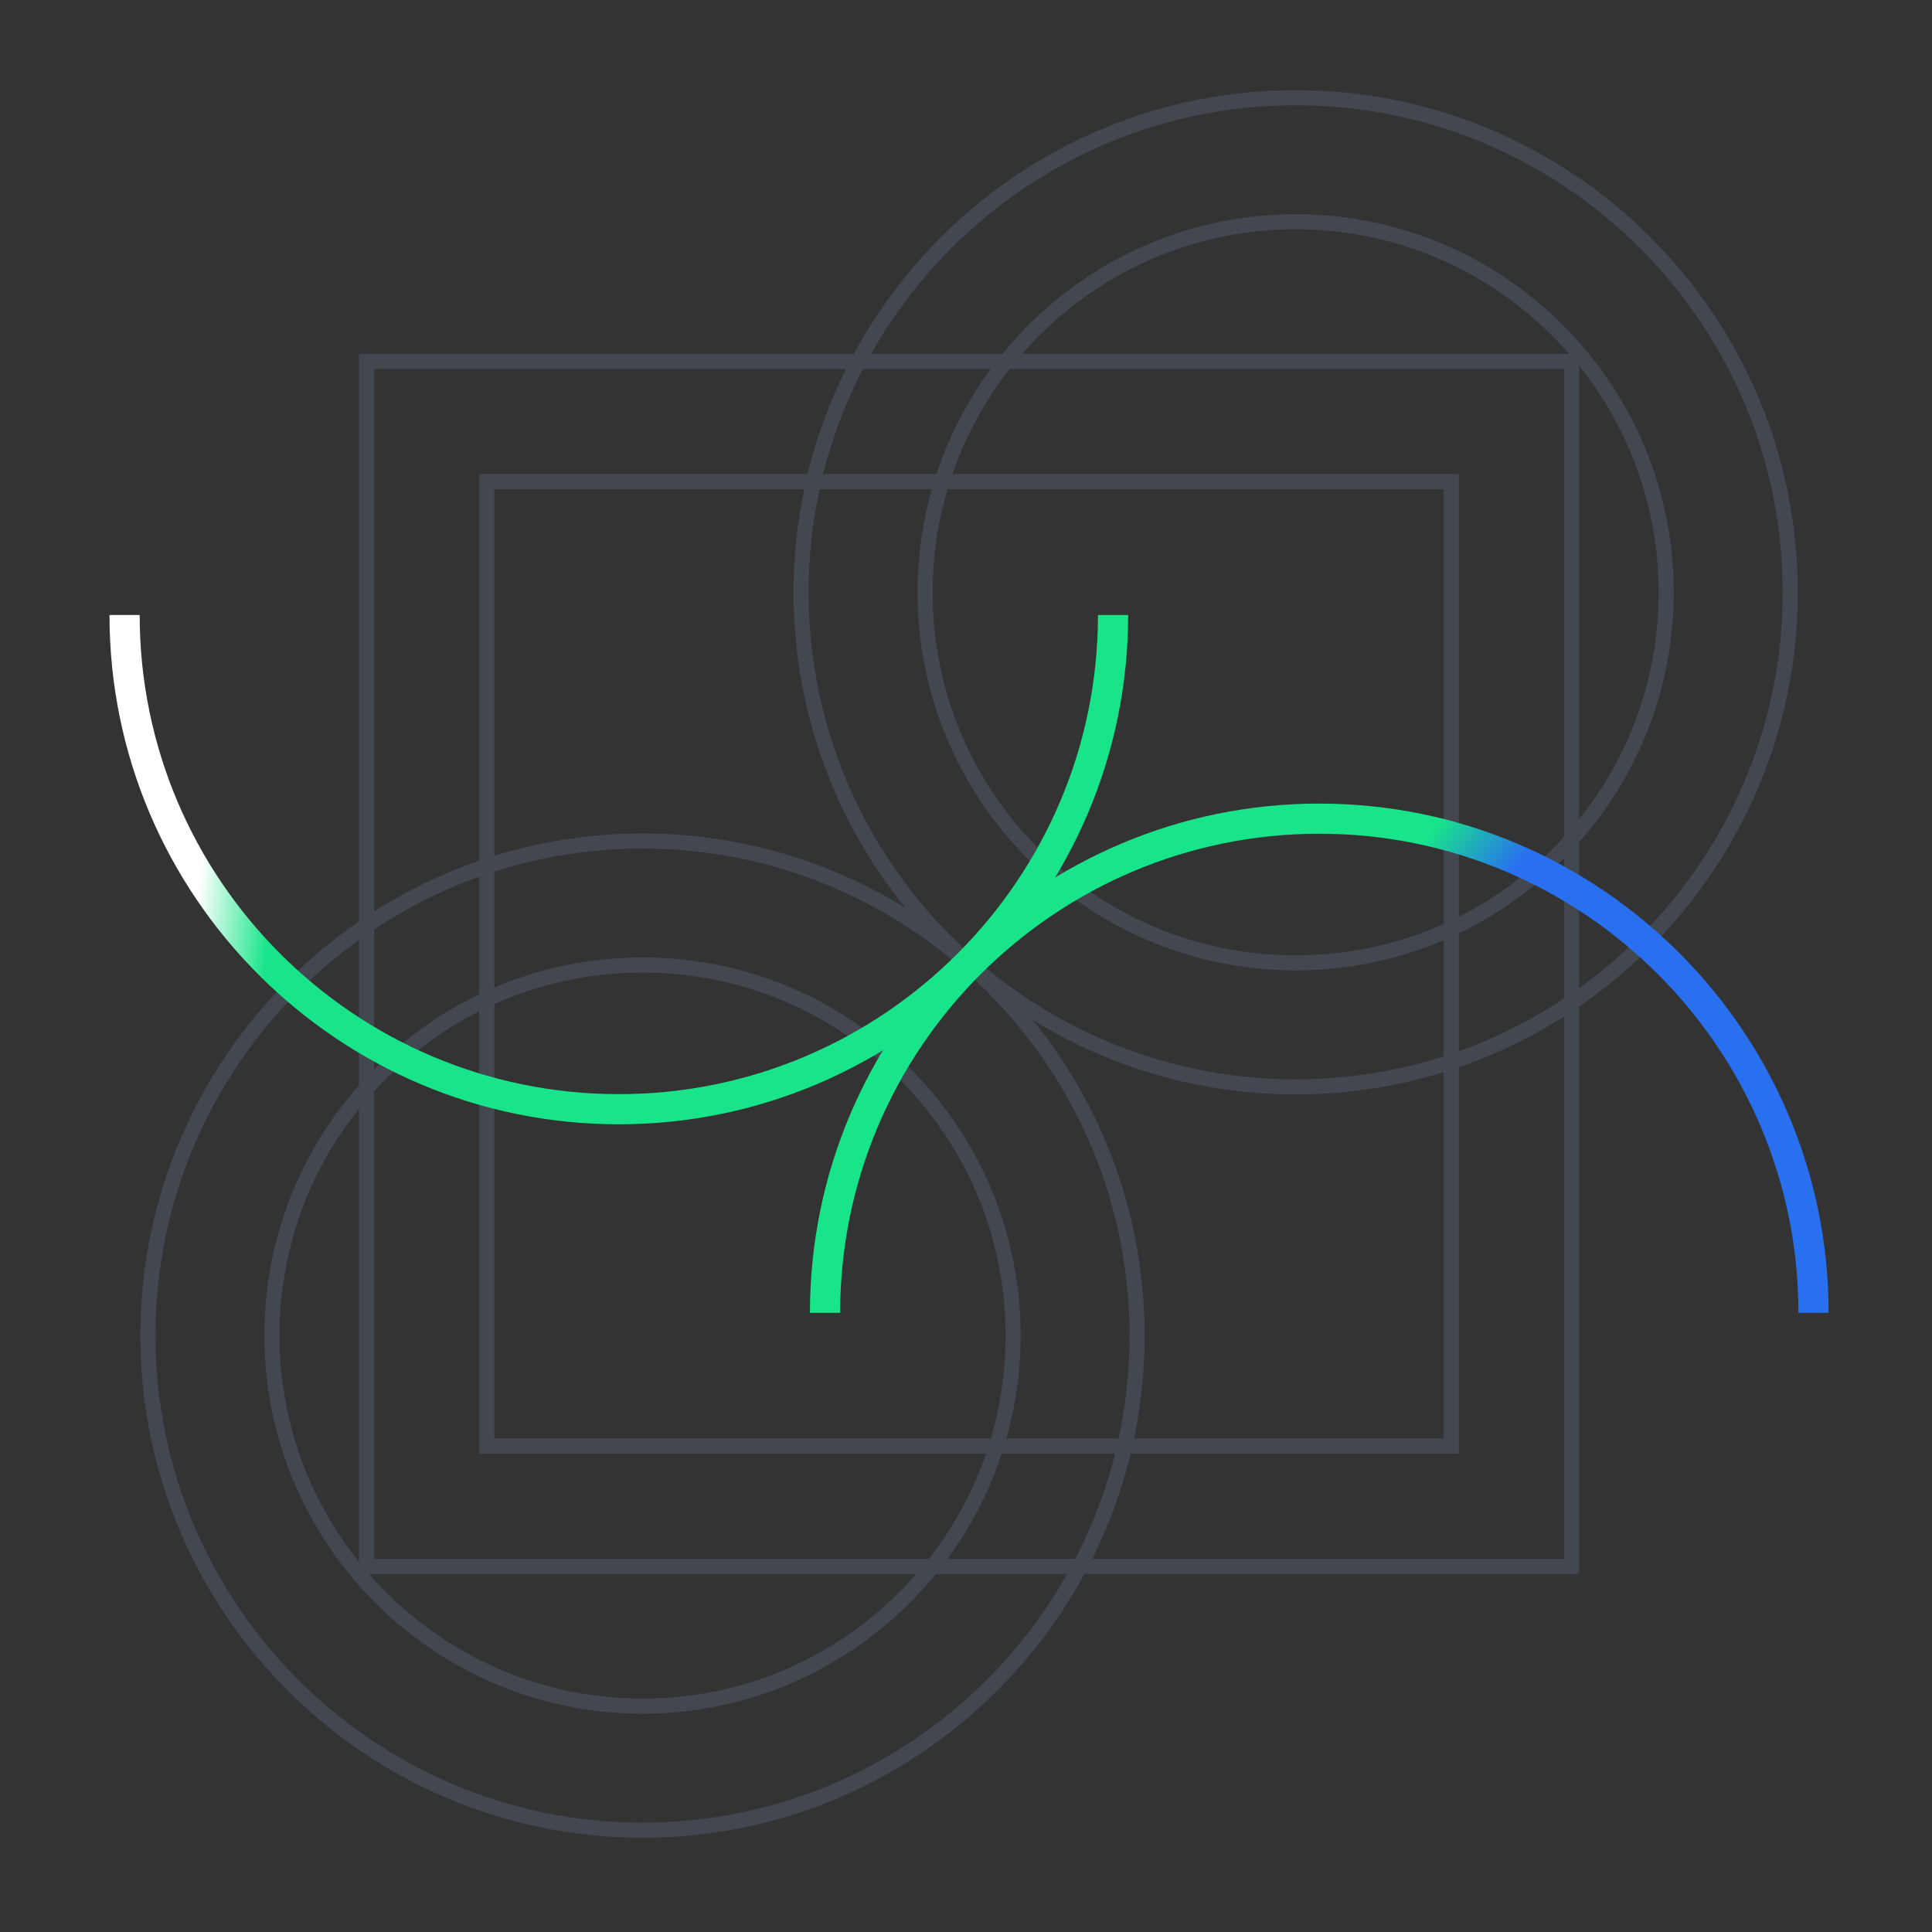 <svg width="90" height="90" viewBox="0 0 90 90" fill="none" xmlns="http://www.w3.org/2000/svg">
<rect x="0" y="0" width="90" height="90" fill="#333333" stroke="none"/>
<g clip-path="url(#clip0_1022_400)">
<g clip-path="url(#clip1_1022_400)">
<path d="M60.356 45.204C60.329 45.204 60.299 45.204 60.272 45.204C50.561 45.159 42.695 37.218 42.743 27.507C42.788 17.823 50.681 9.978 60.356 9.978C60.383 9.978 60.413 9.978 60.44 9.978C70.151 10.023 78.017 17.964 77.969 27.675C77.921 37.359 70.028 45.204 60.356 45.204ZM60.353 10.68C51.065 10.68 43.487 18.213 43.445 27.51C43.424 32.028 45.161 36.282 48.341 39.492C51.521 42.702 55.757 44.481 60.275 44.502C60.302 44.502 60.329 44.502 60.359 44.502C64.844 44.502 69.068 42.765 72.257 39.606C75.467 36.426 77.246 32.19 77.267 27.672C77.312 18.348 69.761 10.725 60.437 10.68C60.407 10.68 60.38 10.68 60.353 10.68Z" fill="#434850"/>
<path d="M60.357 50.982C47.46 50.982 36.966 40.488 36.966 27.591C36.966 14.694 47.457 4.2 60.357 4.2C73.257 4.2 83.748 14.694 83.748 27.591C83.748 40.488 73.254 50.982 60.357 50.982ZM60.357 4.902C47.847 4.902 37.668 15.081 37.668 27.591C37.668 40.101 47.847 50.28 60.357 50.28C72.867 50.28 83.046 40.101 83.046 27.591C83.046 15.081 72.867 4.902 60.357 4.902Z" fill="#434850"/>
<path d="M29.931 79.83C29.904 79.83 29.874 79.83 29.847 79.83C20.136 79.785 12.27 71.844 12.318 62.133C12.339 57.429 14.193 53.013 17.535 49.704C20.856 46.413 25.254 44.604 29.928 44.604C29.958 44.604 29.985 44.604 30.015 44.604C34.719 44.625 39.135 46.479 42.444 49.821C45.756 53.163 47.565 57.594 47.544 62.301L47.193 62.298L47.544 62.301C47.496 71.985 39.603 79.83 29.931 79.83ZM29.928 45.306C25.443 45.306 21.219 47.043 18.03 50.202C14.82 53.382 13.041 57.618 13.02 62.136C12.975 71.46 20.526 79.083 29.85 79.128C29.877 79.128 29.904 79.128 29.934 79.128C34.422 79.128 38.643 77.391 41.832 74.232C45.042 71.052 46.821 66.816 46.842 62.298C46.863 57.78 45.126 53.526 41.946 50.316C38.766 47.106 34.53 45.327 30.012 45.306C29.982 45.306 29.955 45.306 29.928 45.306Z" fill="#434850"/>
<path d="M29.931 85.608C17.034 85.608 6.54 75.114 6.54 62.217C6.54 49.32 17.034 38.826 29.931 38.826C42.828 38.826 53.322 49.32 53.322 62.217C53.322 75.114 42.828 85.608 29.931 85.608ZM29.931 39.528C17.421 39.528 7.242 49.707 7.242 62.217C7.242 74.727 17.421 84.906 29.931 84.906C42.441 84.906 52.62 74.727 52.62 62.217C52.62 49.707 42.441 39.528 29.931 39.528Z" fill="#434850"/>
<path d="M73.563 73.323H16.722V16.485H73.56V73.323H73.563ZM17.427 72.621H72.861V17.187H17.427V72.621Z" fill="#434850"/>
<path d="M67.958 67.719H22.325V22.089H67.958V67.719ZM23.027 67.017H67.253V22.791H23.027V67.017Z" fill="#434850"/>
<path d="M85.184 61.158H83.778C83.778 48.852 73.766 38.838 61.458 38.838C49.151 38.838 39.138 48.849 39.138 61.158H37.73C37.73 48.075 48.374 37.434 61.455 37.434C74.534 37.434 85.184 48.078 85.184 61.158Z" fill="url(#paint0_linear_1022_400)"/>
<path d="M28.824 52.374C15.744 52.374 5.1 41.73 5.1 28.65H6.507C6.507 40.956 16.518 50.97 28.827 50.97C41.133 50.97 51.147 40.959 51.147 28.65H52.554C52.551 41.73 41.907 52.374 28.824 52.374Z" fill="url(#paint1_linear_1022_400)"/>
</g>
</g>
<defs>
<linearGradient id="paint0_linear_1022_400" x1="40.499" y1="61.2" x2="55.732" y2="73.684" gradientUnits="userSpaceOnUse">
<stop offset="0.01" stop-color="#18E589"/>
<stop offset="0.304" stop-color="#18E589"/>
<stop offset="0.512" stop-color="#2870F0"/>
<stop offset="1" stop-color="#2870F0"/>
</linearGradient>
<linearGradient id="paint1_linear_1022_400" x1="5.1" y1="28.8" x2="52.5" y2="33.45" gradientUnits="userSpaceOnUse">
<stop stop-color="white"/>
<stop offset="0.113" stop-color="white"/>
<stop offset="0.185" stop-color="#18E589"/>
<stop offset="1" stop-color="#18E589"/>
</linearGradient>
<clipPath id="clip0_1022_400">
<rect width="90" height="90" fill="white"/>
</clipPath>
<clipPath id="clip1_1022_400">
<rect width="90" height="90" fill="white"/>
</clipPath>
</defs>
</svg>
